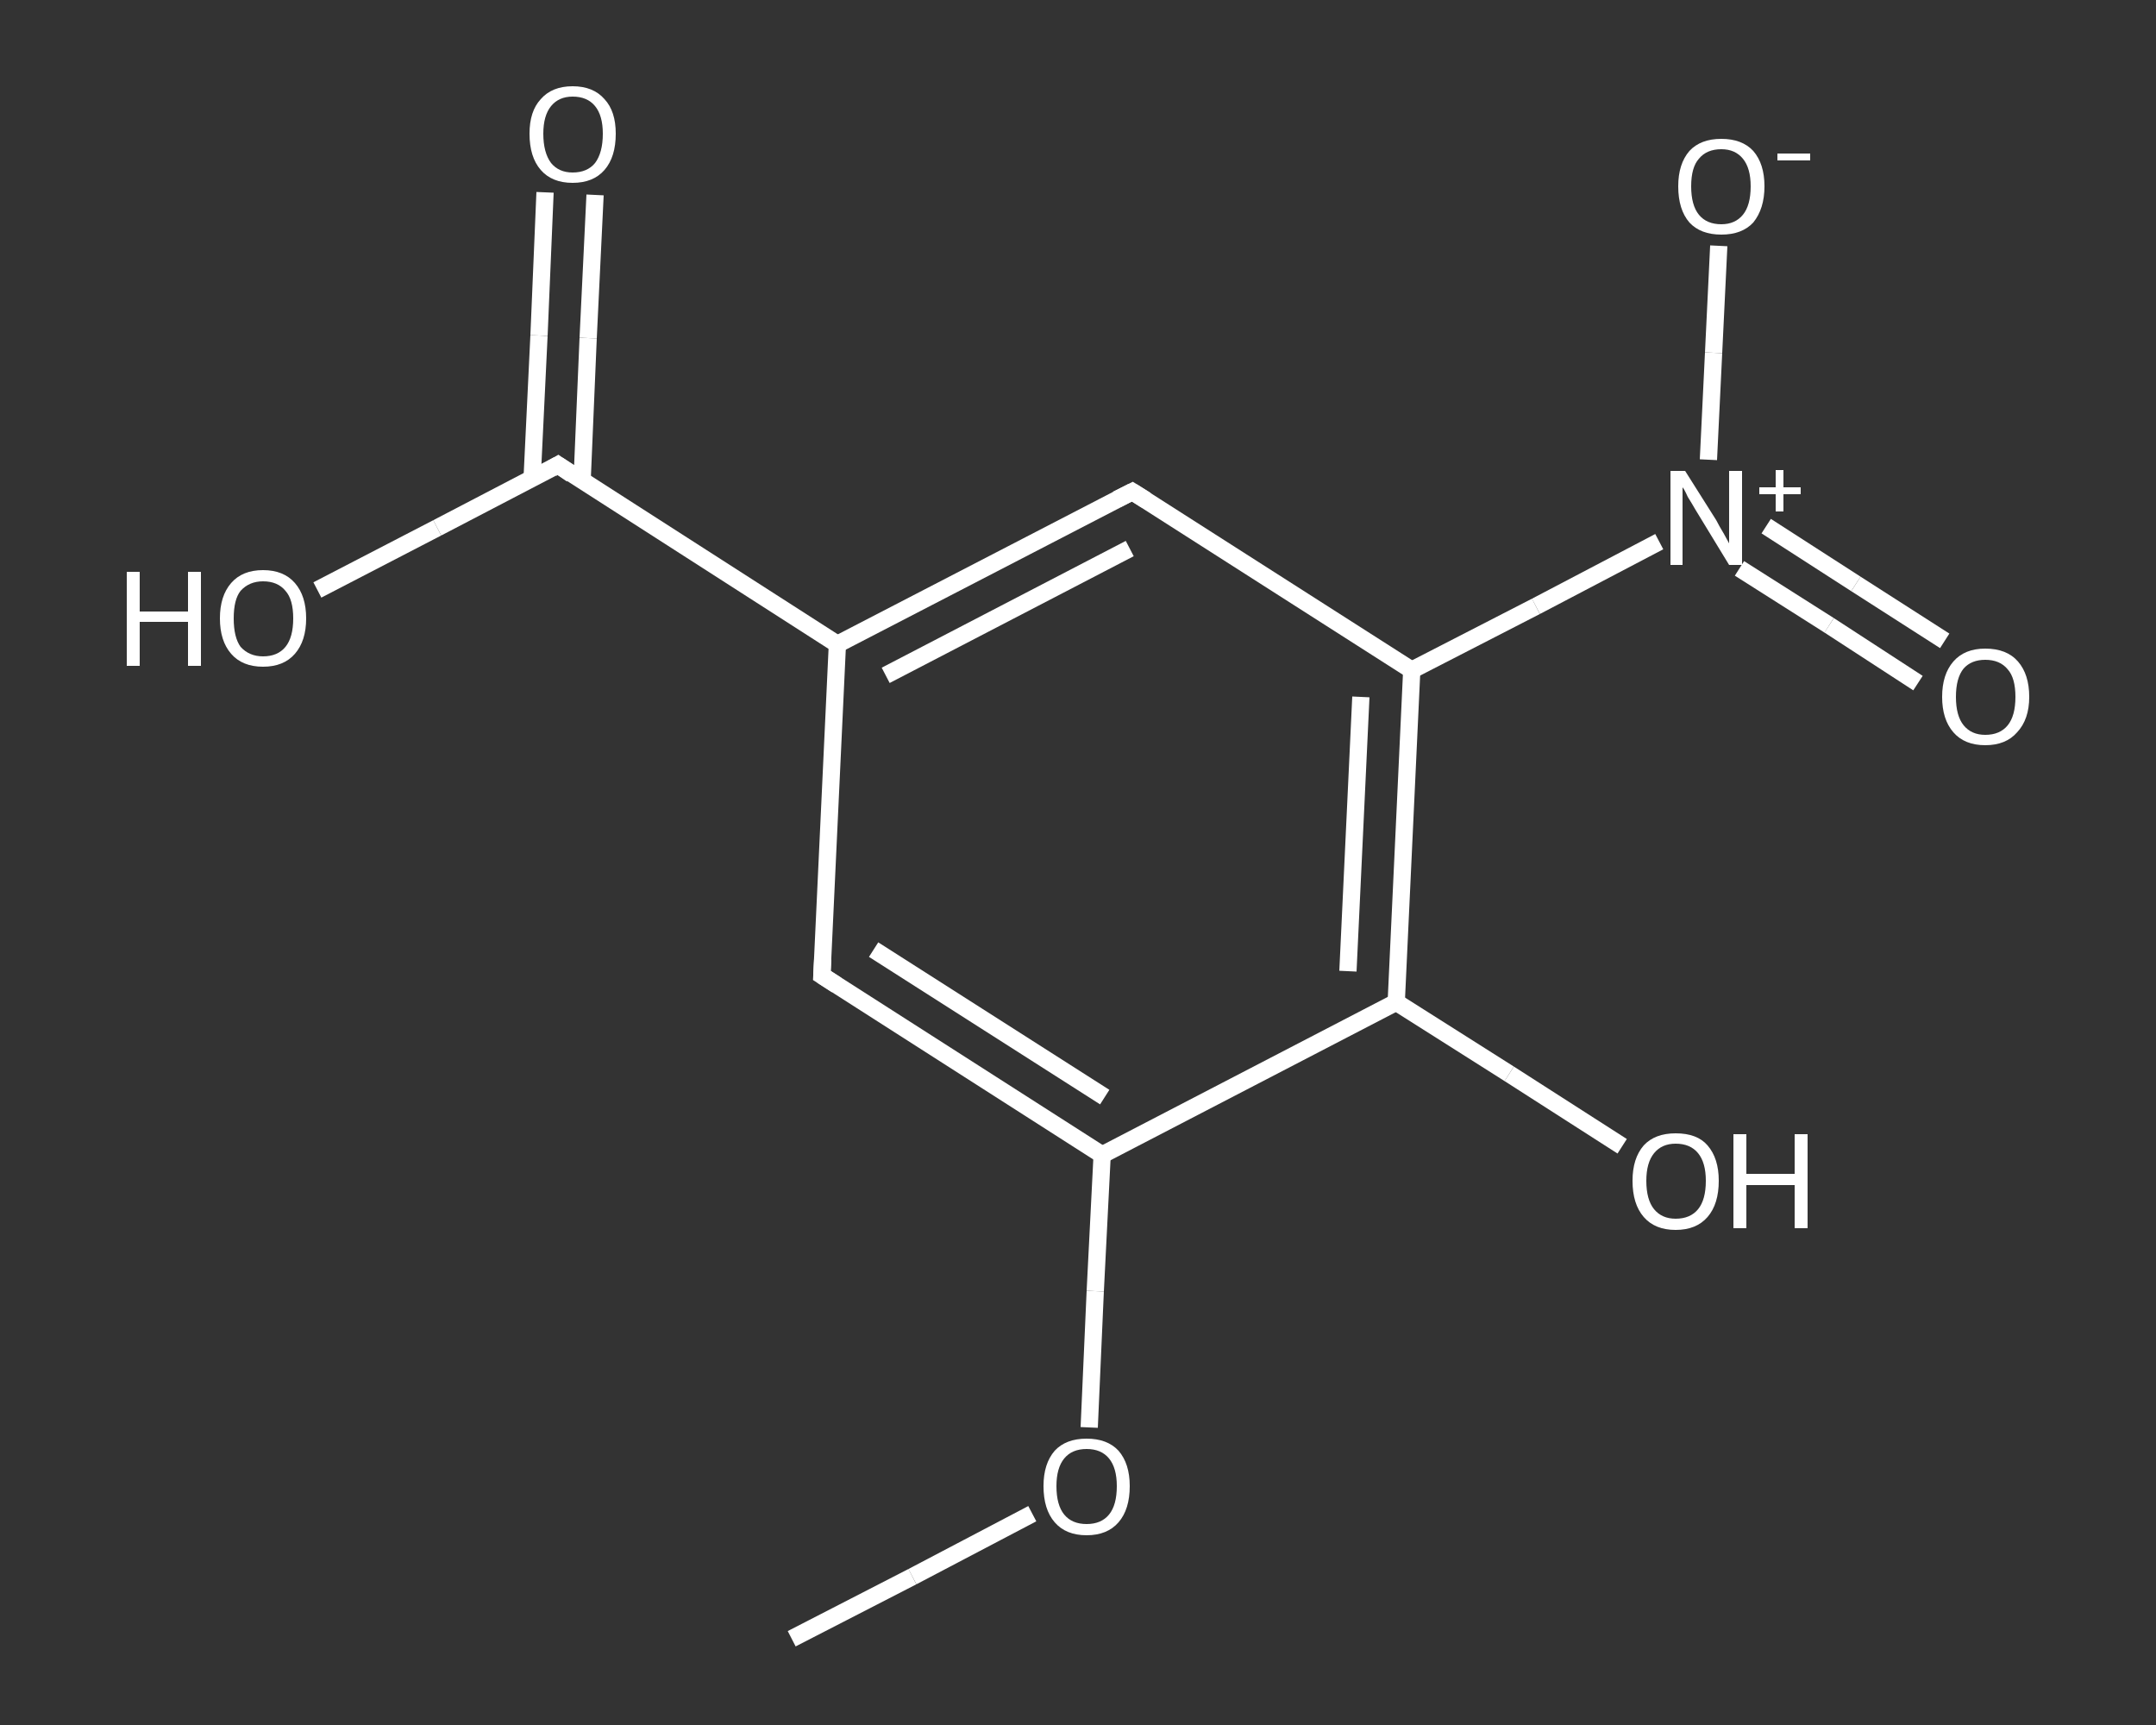 <?xml version='1.0' encoding='iso-8859-1'?>
<svg version='1.1' baseProfile='full'
              xmlns='http://www.w3.org/2000/svg'
                      xmlns:rdkit='http://www.rdkit.org/xml'
                      xmlns:xlink='http://www.w3.org/1999/xlink'
                  xml:space='preserve'
width='250px' height='200px' viewBox='0 0 250 200'>
<rect x="0" y="0" width="250" height="200" fill="#333333" stroke="none"/>
<!-- END OF HEADER -->
<rect style='opacity:1.0;fill:transparent;stroke:none' width='250.0' height='200.0' x='0.0' y='0.0'> </rect>
<path class='bond-0 atom-0 atom-1' d='M 91.8,190.0 L 105.8,182.8' style='fill:none;fill-rule:evenodd;stroke:#FFFFFF;stroke-width:2.0px;stroke-linecap:butt;stroke-linejoin:miter;stroke-opacity:1' />
<path class='bond-0 atom-0 atom-1' d='M 105.8,182.8 L 119.7,175.5' style='fill:none;fill-rule:evenodd;stroke:#FFFFFF;stroke-width:2.0px;stroke-linecap:butt;stroke-linejoin:miter;stroke-opacity:1' />
<path class='bond-1 atom-1 atom-2' d='M 126.3,165.5 L 127.0,149.7' style='fill:none;fill-rule:evenodd;stroke:#FFFFFF;stroke-width:2.0px;stroke-linecap:butt;stroke-linejoin:miter;stroke-opacity:1' />
<path class='bond-1 atom-1 atom-2' d='M 127.0,149.7 L 127.8,133.9' style='fill:none;fill-rule:evenodd;stroke:#FFFFFF;stroke-width:2.0px;stroke-linecap:butt;stroke-linejoin:miter;stroke-opacity:1' />
<path class='bond-2 atom-2 atom-3' d='M 127.8,133.9 L 95.3,113.1' style='fill:none;fill-rule:evenodd;stroke:#FFFFFF;stroke-width:2.0px;stroke-linecap:butt;stroke-linejoin:miter;stroke-opacity:1' />
<path class='bond-2 atom-2 atom-3' d='M 128.1,127.2 L 101.3,110.1' style='fill:none;fill-rule:evenodd;stroke:#FFFFFF;stroke-width:2.0px;stroke-linecap:butt;stroke-linejoin:miter;stroke-opacity:1' />
<path class='bond-3 atom-3 atom-4' d='M 95.3,113.1 L 97.1,74.7' style='fill:none;fill-rule:evenodd;stroke:#FFFFFF;stroke-width:2.0px;stroke-linecap:butt;stroke-linejoin:miter;stroke-opacity:1' />
<path class='bond-4 atom-4 atom-5' d='M 97.1,74.7 L 64.7,53.9' style='fill:none;fill-rule:evenodd;stroke:#FFFFFF;stroke-width:2.0px;stroke-linecap:butt;stroke-linejoin:miter;stroke-opacity:1' />
<path class='bond-5 atom-5 atom-6' d='M 67.5,55.7 L 68.2,39.2' style='fill:none;fill-rule:evenodd;stroke:#FFFFFF;stroke-width:2.0px;stroke-linecap:butt;stroke-linejoin:miter;stroke-opacity:1' />
<path class='bond-5 atom-5 atom-6' d='M 68.2,39.2 L 69.0,22.6' style='fill:none;fill-rule:evenodd;stroke:#FFFFFF;stroke-width:2.0px;stroke-linecap:butt;stroke-linejoin:miter;stroke-opacity:1' />
<path class='bond-5 atom-5 atom-6' d='M 61.7,55.5 L 62.5,38.9' style='fill:none;fill-rule:evenodd;stroke:#FFFFFF;stroke-width:2.0px;stroke-linecap:butt;stroke-linejoin:miter;stroke-opacity:1' />
<path class='bond-5 atom-5 atom-6' d='M 62.5,38.9 L 63.2,22.3' style='fill:none;fill-rule:evenodd;stroke:#FFFFFF;stroke-width:2.0px;stroke-linecap:butt;stroke-linejoin:miter;stroke-opacity:1' />
<path class='bond-6 atom-5 atom-7' d='M 64.7,53.9 L 50.7,61.2' style='fill:none;fill-rule:evenodd;stroke:#FFFFFF;stroke-width:2.0px;stroke-linecap:butt;stroke-linejoin:miter;stroke-opacity:1' />
<path class='bond-6 atom-5 atom-7' d='M 50.7,61.2 L 36.8,68.4' style='fill:none;fill-rule:evenodd;stroke:#FFFFFF;stroke-width:2.0px;stroke-linecap:butt;stroke-linejoin:miter;stroke-opacity:1' />
<path class='bond-7 atom-4 atom-8' d='M 97.1,74.7 L 131.3,57.0' style='fill:none;fill-rule:evenodd;stroke:#FFFFFF;stroke-width:2.0px;stroke-linecap:butt;stroke-linejoin:miter;stroke-opacity:1' />
<path class='bond-7 atom-4 atom-8' d='M 102.7,78.3 L 131.0,63.6' style='fill:none;fill-rule:evenodd;stroke:#FFFFFF;stroke-width:2.0px;stroke-linecap:butt;stroke-linejoin:miter;stroke-opacity:1' />
<path class='bond-8 atom-8 atom-9' d='M 131.3,57.0 L 163.7,77.7' style='fill:none;fill-rule:evenodd;stroke:#FFFFFF;stroke-width:2.0px;stroke-linecap:butt;stroke-linejoin:miter;stroke-opacity:1' />
<path class='bond-9 atom-9 atom-10' d='M 163.7,77.7 L 178.1,70.3' style='fill:none;fill-rule:evenodd;stroke:#FFFFFF;stroke-width:2.0px;stroke-linecap:butt;stroke-linejoin:miter;stroke-opacity:1' />
<path class='bond-9 atom-9 atom-10' d='M 178.1,70.3 L 192.4,62.8' style='fill:none;fill-rule:evenodd;stroke:#FFFFFF;stroke-width:2.0px;stroke-linecap:butt;stroke-linejoin:miter;stroke-opacity:1' />
<path class='bond-10 atom-10 atom-11' d='M 201.7,65.9 L 212.1,72.5' style='fill:none;fill-rule:evenodd;stroke:#FFFFFF;stroke-width:2.0px;stroke-linecap:butt;stroke-linejoin:miter;stroke-opacity:1' />
<path class='bond-10 atom-10 atom-11' d='M 212.1,72.5 L 222.4,79.2' style='fill:none;fill-rule:evenodd;stroke:#FFFFFF;stroke-width:2.0px;stroke-linecap:butt;stroke-linejoin:miter;stroke-opacity:1' />
<path class='bond-10 atom-10 atom-11' d='M 204.8,61.0 L 215.2,67.7' style='fill:none;fill-rule:evenodd;stroke:#FFFFFF;stroke-width:2.0px;stroke-linecap:butt;stroke-linejoin:miter;stroke-opacity:1' />
<path class='bond-10 atom-10 atom-11' d='M 215.2,67.7 L 225.5,74.3' style='fill:none;fill-rule:evenodd;stroke:#FFFFFF;stroke-width:2.0px;stroke-linecap:butt;stroke-linejoin:miter;stroke-opacity:1' />
<path class='bond-11 atom-10 atom-12' d='M 198.1,53.3 L 198.7,40.9' style='fill:none;fill-rule:evenodd;stroke:#FFFFFF;stroke-width:2.0px;stroke-linecap:butt;stroke-linejoin:miter;stroke-opacity:1' />
<path class='bond-11 atom-10 atom-12' d='M 198.7,40.9 L 199.3,28.5' style='fill:none;fill-rule:evenodd;stroke:#FFFFFF;stroke-width:2.0px;stroke-linecap:butt;stroke-linejoin:miter;stroke-opacity:1' />
<path class='bond-12 atom-9 atom-13' d='M 163.7,77.7 L 161.9,116.2' style='fill:none;fill-rule:evenodd;stroke:#FFFFFF;stroke-width:2.0px;stroke-linecap:butt;stroke-linejoin:miter;stroke-opacity:1' />
<path class='bond-12 atom-9 atom-13' d='M 157.8,80.8 L 156.3,112.6' style='fill:none;fill-rule:evenodd;stroke:#FFFFFF;stroke-width:2.0px;stroke-linecap:butt;stroke-linejoin:miter;stroke-opacity:1' />
<path class='bond-13 atom-13 atom-14' d='M 161.9,116.2 L 175.0,124.5' style='fill:none;fill-rule:evenodd;stroke:#FFFFFF;stroke-width:2.0px;stroke-linecap:butt;stroke-linejoin:miter;stroke-opacity:1' />
<path class='bond-13 atom-13 atom-14' d='M 175.0,124.5 L 188.1,132.9' style='fill:none;fill-rule:evenodd;stroke:#FFFFFF;stroke-width:2.0px;stroke-linecap:butt;stroke-linejoin:miter;stroke-opacity:1' />
<path class='bond-14 atom-13 atom-2' d='M 161.9,116.2 L 127.8,133.9' style='fill:none;fill-rule:evenodd;stroke:#FFFFFF;stroke-width:2.0px;stroke-linecap:butt;stroke-linejoin:miter;stroke-opacity:1' />
<path d='M 97.0,114.2 L 95.3,113.1 L 95.4,111.2' style='fill:none;stroke:#FFFFFF;stroke-width:2.0px;stroke-linecap:butt;stroke-linejoin:miter;stroke-opacity:1;' />
<path d='M 66.3,55.0 L 64.7,53.9 L 64.0,54.3' style='fill:none;stroke:#FFFFFF;stroke-width:2.0px;stroke-linecap:butt;stroke-linejoin:miter;stroke-opacity:1;' />
<path d='M 129.5,57.9 L 131.3,57.0 L 132.9,58.0' style='fill:none;stroke:#FFFFFF;stroke-width:2.0px;stroke-linecap:butt;stroke-linejoin:miter;stroke-opacity:1;' />
<path class='atom-1' d='M 121.0 172.3
Q 121.0 169.7, 122.3 168.2
Q 123.6 166.8, 126.0 166.8
Q 128.4 166.8, 129.7 168.2
Q 131.0 169.7, 131.0 172.3
Q 131.0 175.0, 129.7 176.5
Q 128.4 178.0, 126.0 178.0
Q 123.6 178.0, 122.3 176.5
Q 121.0 175.0, 121.0 172.3
M 126.0 176.7
Q 127.7 176.7, 128.6 175.6
Q 129.5 174.5, 129.5 172.3
Q 129.5 170.2, 128.6 169.1
Q 127.7 168.0, 126.0 168.0
Q 124.3 168.0, 123.4 169.1
Q 122.5 170.2, 122.5 172.3
Q 122.5 174.5, 123.4 175.6
Q 124.3 176.7, 126.0 176.7
' fill='#FFFFFF'/>
<path class='atom-6' d='M 61.4 15.5
Q 61.4 12.9, 62.7 11.5
Q 64.0 10.0, 66.4 10.0
Q 68.8 10.0, 70.1 11.5
Q 71.4 12.9, 71.4 15.5
Q 71.4 18.2, 70.1 19.7
Q 68.8 21.2, 66.4 21.2
Q 64.0 21.2, 62.7 19.7
Q 61.4 18.2, 61.4 15.5
M 66.4 20.0
Q 68.1 20.0, 69.0 18.9
Q 69.9 17.7, 69.9 15.5
Q 69.9 13.4, 69.0 12.3
Q 68.1 11.2, 66.4 11.2
Q 64.8 11.2, 63.9 12.3
Q 63.0 13.4, 63.0 15.5
Q 63.0 17.7, 63.9 18.9
Q 64.8 20.0, 66.4 20.0
' fill='#FFFFFF'/>
<path class='atom-7' d='M 14.7 66.3
L 16.2 66.3
L 16.2 70.9
L 21.8 70.9
L 21.8 66.3
L 23.3 66.3
L 23.3 77.2
L 21.8 77.2
L 21.8 72.1
L 16.2 72.1
L 16.2 77.2
L 14.7 77.2
L 14.7 66.3
' fill='#FFFFFF'/>
<path class='atom-7' d='M 25.5 71.7
Q 25.5 69.1, 26.8 67.6
Q 28.1 66.1, 30.5 66.1
Q 32.9 66.1, 34.2 67.6
Q 35.5 69.1, 35.5 71.7
Q 35.5 74.3, 34.2 75.8
Q 32.9 77.3, 30.5 77.3
Q 28.1 77.3, 26.8 75.8
Q 25.5 74.3, 25.5 71.7
M 30.5 76.1
Q 32.2 76.1, 33.1 75.0
Q 34.0 73.9, 34.0 71.7
Q 34.0 69.5, 33.1 68.5
Q 32.2 67.4, 30.5 67.4
Q 28.9 67.4, 27.9 68.5
Q 27.1 69.5, 27.1 71.7
Q 27.1 73.9, 27.9 75.0
Q 28.9 76.1, 30.5 76.1
' fill='#FFFFFF'/>
<path class='atom-10' d='M 195.4 54.6
L 199.0 60.3
Q 199.3 60.9, 199.9 61.9
Q 200.5 63.0, 200.5 63.0
L 200.5 54.6
L 202.0 54.6
L 202.0 65.5
L 200.5 65.5
L 196.6 59.1
Q 196.2 58.4, 195.7 57.6
Q 195.3 56.7, 195.1 56.5
L 195.1 65.5
L 193.7 65.5
L 193.7 54.6
L 195.4 54.6
' fill='#FFFFFF'/>
<path class='atom-10' d='M 204.0 56.5
L 205.9 56.5
L 205.9 54.5
L 206.8 54.5
L 206.8 56.5
L 208.8 56.5
L 208.8 57.3
L 206.8 57.3
L 206.8 59.3
L 205.9 59.3
L 205.9 57.3
L 204.0 57.3
L 204.0 56.5
' fill='#FFFFFF'/>
<path class='atom-11' d='M 225.2 80.8
Q 225.2 78.2, 226.5 76.7
Q 227.8 75.2, 230.2 75.2
Q 232.7 75.2, 234.0 76.7
Q 235.3 78.2, 235.3 80.8
Q 235.3 83.4, 233.9 84.9
Q 232.6 86.4, 230.2 86.4
Q 227.8 86.4, 226.5 84.9
Q 225.2 83.4, 225.2 80.8
M 230.2 85.2
Q 231.9 85.2, 232.8 84.1
Q 233.7 83.0, 233.7 80.8
Q 233.7 78.6, 232.8 77.6
Q 231.9 76.5, 230.2 76.5
Q 228.6 76.5, 227.7 77.5
Q 226.8 78.6, 226.8 80.8
Q 226.8 83.0, 227.7 84.1
Q 228.6 85.2, 230.2 85.2
' fill='#FFFFFF'/>
<path class='atom-12' d='M 194.6 21.6
Q 194.6 19.0, 195.9 17.5
Q 197.2 16.1, 199.6 16.1
Q 202.0 16.1, 203.3 17.5
Q 204.6 19.0, 204.6 21.6
Q 204.6 24.2, 203.3 25.8
Q 202.0 27.2, 199.6 27.2
Q 197.2 27.2, 195.9 25.8
Q 194.6 24.3, 194.6 21.6
M 199.6 26.0
Q 201.2 26.0, 202.1 24.9
Q 203.0 23.8, 203.0 21.6
Q 203.0 19.5, 202.1 18.4
Q 201.2 17.3, 199.6 17.3
Q 197.9 17.3, 197.0 18.4
Q 196.1 19.4, 196.1 21.6
Q 196.1 23.8, 197.0 24.9
Q 197.9 26.0, 199.6 26.0
' fill='#FFFFFF'/>
<path class='atom-12' d='M 206.1 17.8
L 209.9 17.8
L 209.9 18.6
L 206.1 18.6
L 206.1 17.8
' fill='#FFFFFF'/>
<path class='atom-14' d='M 189.3 136.9
Q 189.3 134.3, 190.6 132.8
Q 191.9 131.4, 194.3 131.4
Q 196.8 131.4, 198.0 132.8
Q 199.3 134.3, 199.3 136.9
Q 199.3 139.6, 198.0 141.1
Q 196.7 142.6, 194.3 142.6
Q 191.9 142.6, 190.6 141.1
Q 189.3 139.6, 189.3 136.9
M 194.3 141.3
Q 196.0 141.3, 196.9 140.2
Q 197.8 139.1, 197.8 136.9
Q 197.8 134.8, 196.9 133.7
Q 196.0 132.6, 194.3 132.6
Q 192.7 132.6, 191.8 133.7
Q 190.9 134.8, 190.9 136.9
Q 190.9 139.1, 191.8 140.2
Q 192.7 141.3, 194.3 141.3
' fill='#FFFFFF'/>
<path class='atom-14' d='M 201.0 131.5
L 202.5 131.5
L 202.5 136.1
L 208.1 136.1
L 208.1 131.5
L 209.6 131.5
L 209.6 142.4
L 208.1 142.4
L 208.1 137.4
L 202.5 137.4
L 202.5 142.4
L 201.0 142.4
L 201.0 131.5
' fill='#FFFFFF'/>
</svg>
